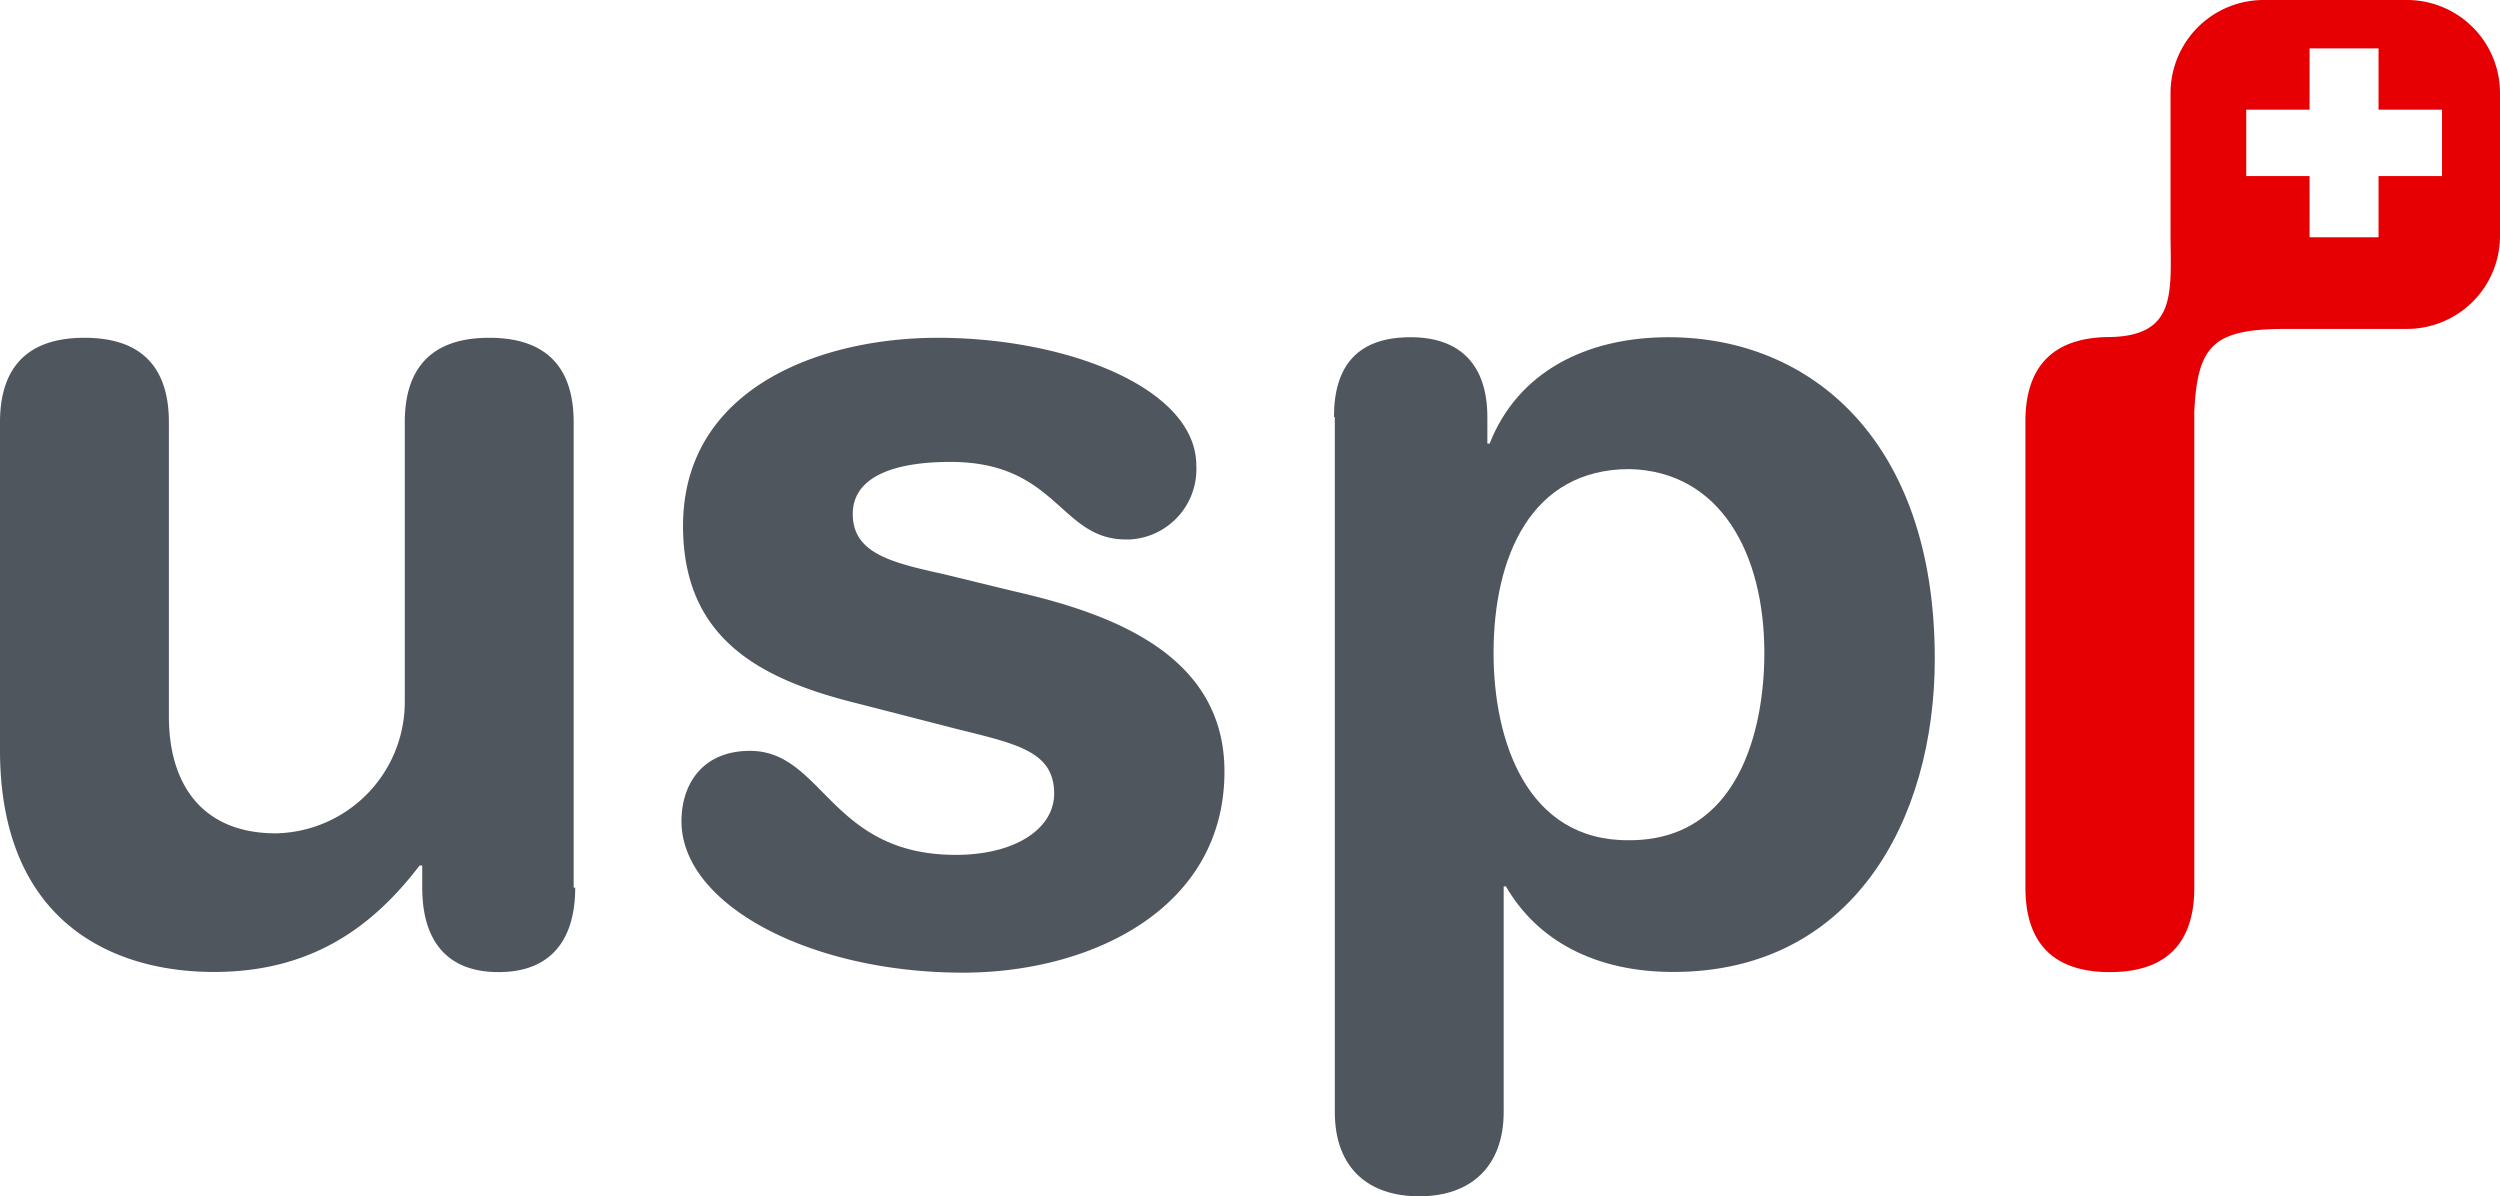 <svg xmlns="http://www.w3.org/2000/svg" viewBox="0 0 177.63 85"><g id="Calque_2" data-name="Calque 2"><g id="Calque_1-2" data-name="Calque 1"><path d="M171,0H160.85a6.62,6.62,0,0,0-6.63,6.6v9.86h0c0,4.26.56,7.49-4.53,7.49h0c-4.5.1-5.78,2.84-5.78,6V63.07c0,3.2,1.32,6,6,6s6-2.79,6-6V29.24c.23-4.73,1.36-5.87,6.52-5.87H171a6.61,6.61,0,0,0,6.63-6.59h0V6.6A6.61,6.61,0,0,0,171,0Zm2.53,12.51H169v4.35h-4.9V12.51h-4.5V7.79h4.5V3.44H169V7.79h4.51v4.73Z" style="fill:#e60003"/><path d="M40.87,63.07c0,3.62-1.65,6-5.45,6S30,66.68,30,63.07V61.5h-.19c-3.39,4.44-7.76,7.56-14.61,7.56C7.93,69.06,0,65.45,0,53.29V30c0-3.2,1.32-6,6-6s6,2.79,6,6V50.91c0,4.85,2.39,8.3,7.6,8.3a9.34,9.34,0,0,0,9.16-9.45V30c0-3.2,1.32-6,6-6s6,2.79,6,6V63.07Z" style="fill:#4f565e"/><path d="M66.63,24C75.79,24,85,27.57,85,33.08a5,5,0,0,1-4.73,5.25H80c-4.71,0-4.87-5.51-12.47-5.51-4.21,0-6.94,1.15-6.94,3.7,0,2.79,2.73,3.45,6.44,4.27L72,42c6.85,1.56,15,4.44,15,12.82,0,9.77-9.5,14.29-18.58,14.29-10.9,0-20-4.85-20-10.76,0-2.63,1.49-5,4.87-5,5.2,0,5.7,7.39,14.61,7.39,4.29,0,7-1.89,7-4.35,0-3-2.64-3.53-6.94-4.6L61,50c-7-1.72-12.47-4.6-12.47-12.65C48.55,27.57,58.29,24,66.63,24Z" style="fill:#4f565e"/><path d="M94.78,29.63c0-3.7,1.73-5.67,5.45-5.67,3.55,0,5.45,2,5.45,5.67v1.89h.16c2-5.09,6.85-7.56,12.72-7.56,10.07,0,18.91,7.31,18.91,22.84,0,11.5-5.86,22.26-18.58,22.26-5.53,0-9.66-2.22-11.89-6.08h-.16V79c0,3.94-2.39,6-6,6s-6-2-6-6V29.63Zm21,3.7c-7,0-9.66,6.24-9.66,13.06,0,6.16,2.31,13.39,9.66,13.31,7.68,0,9.58-7.72,9.58-13.31,0-7.07-3.13-12.9-9.57-13.06Z" style="fill:#4f565e"/></g></g></svg>